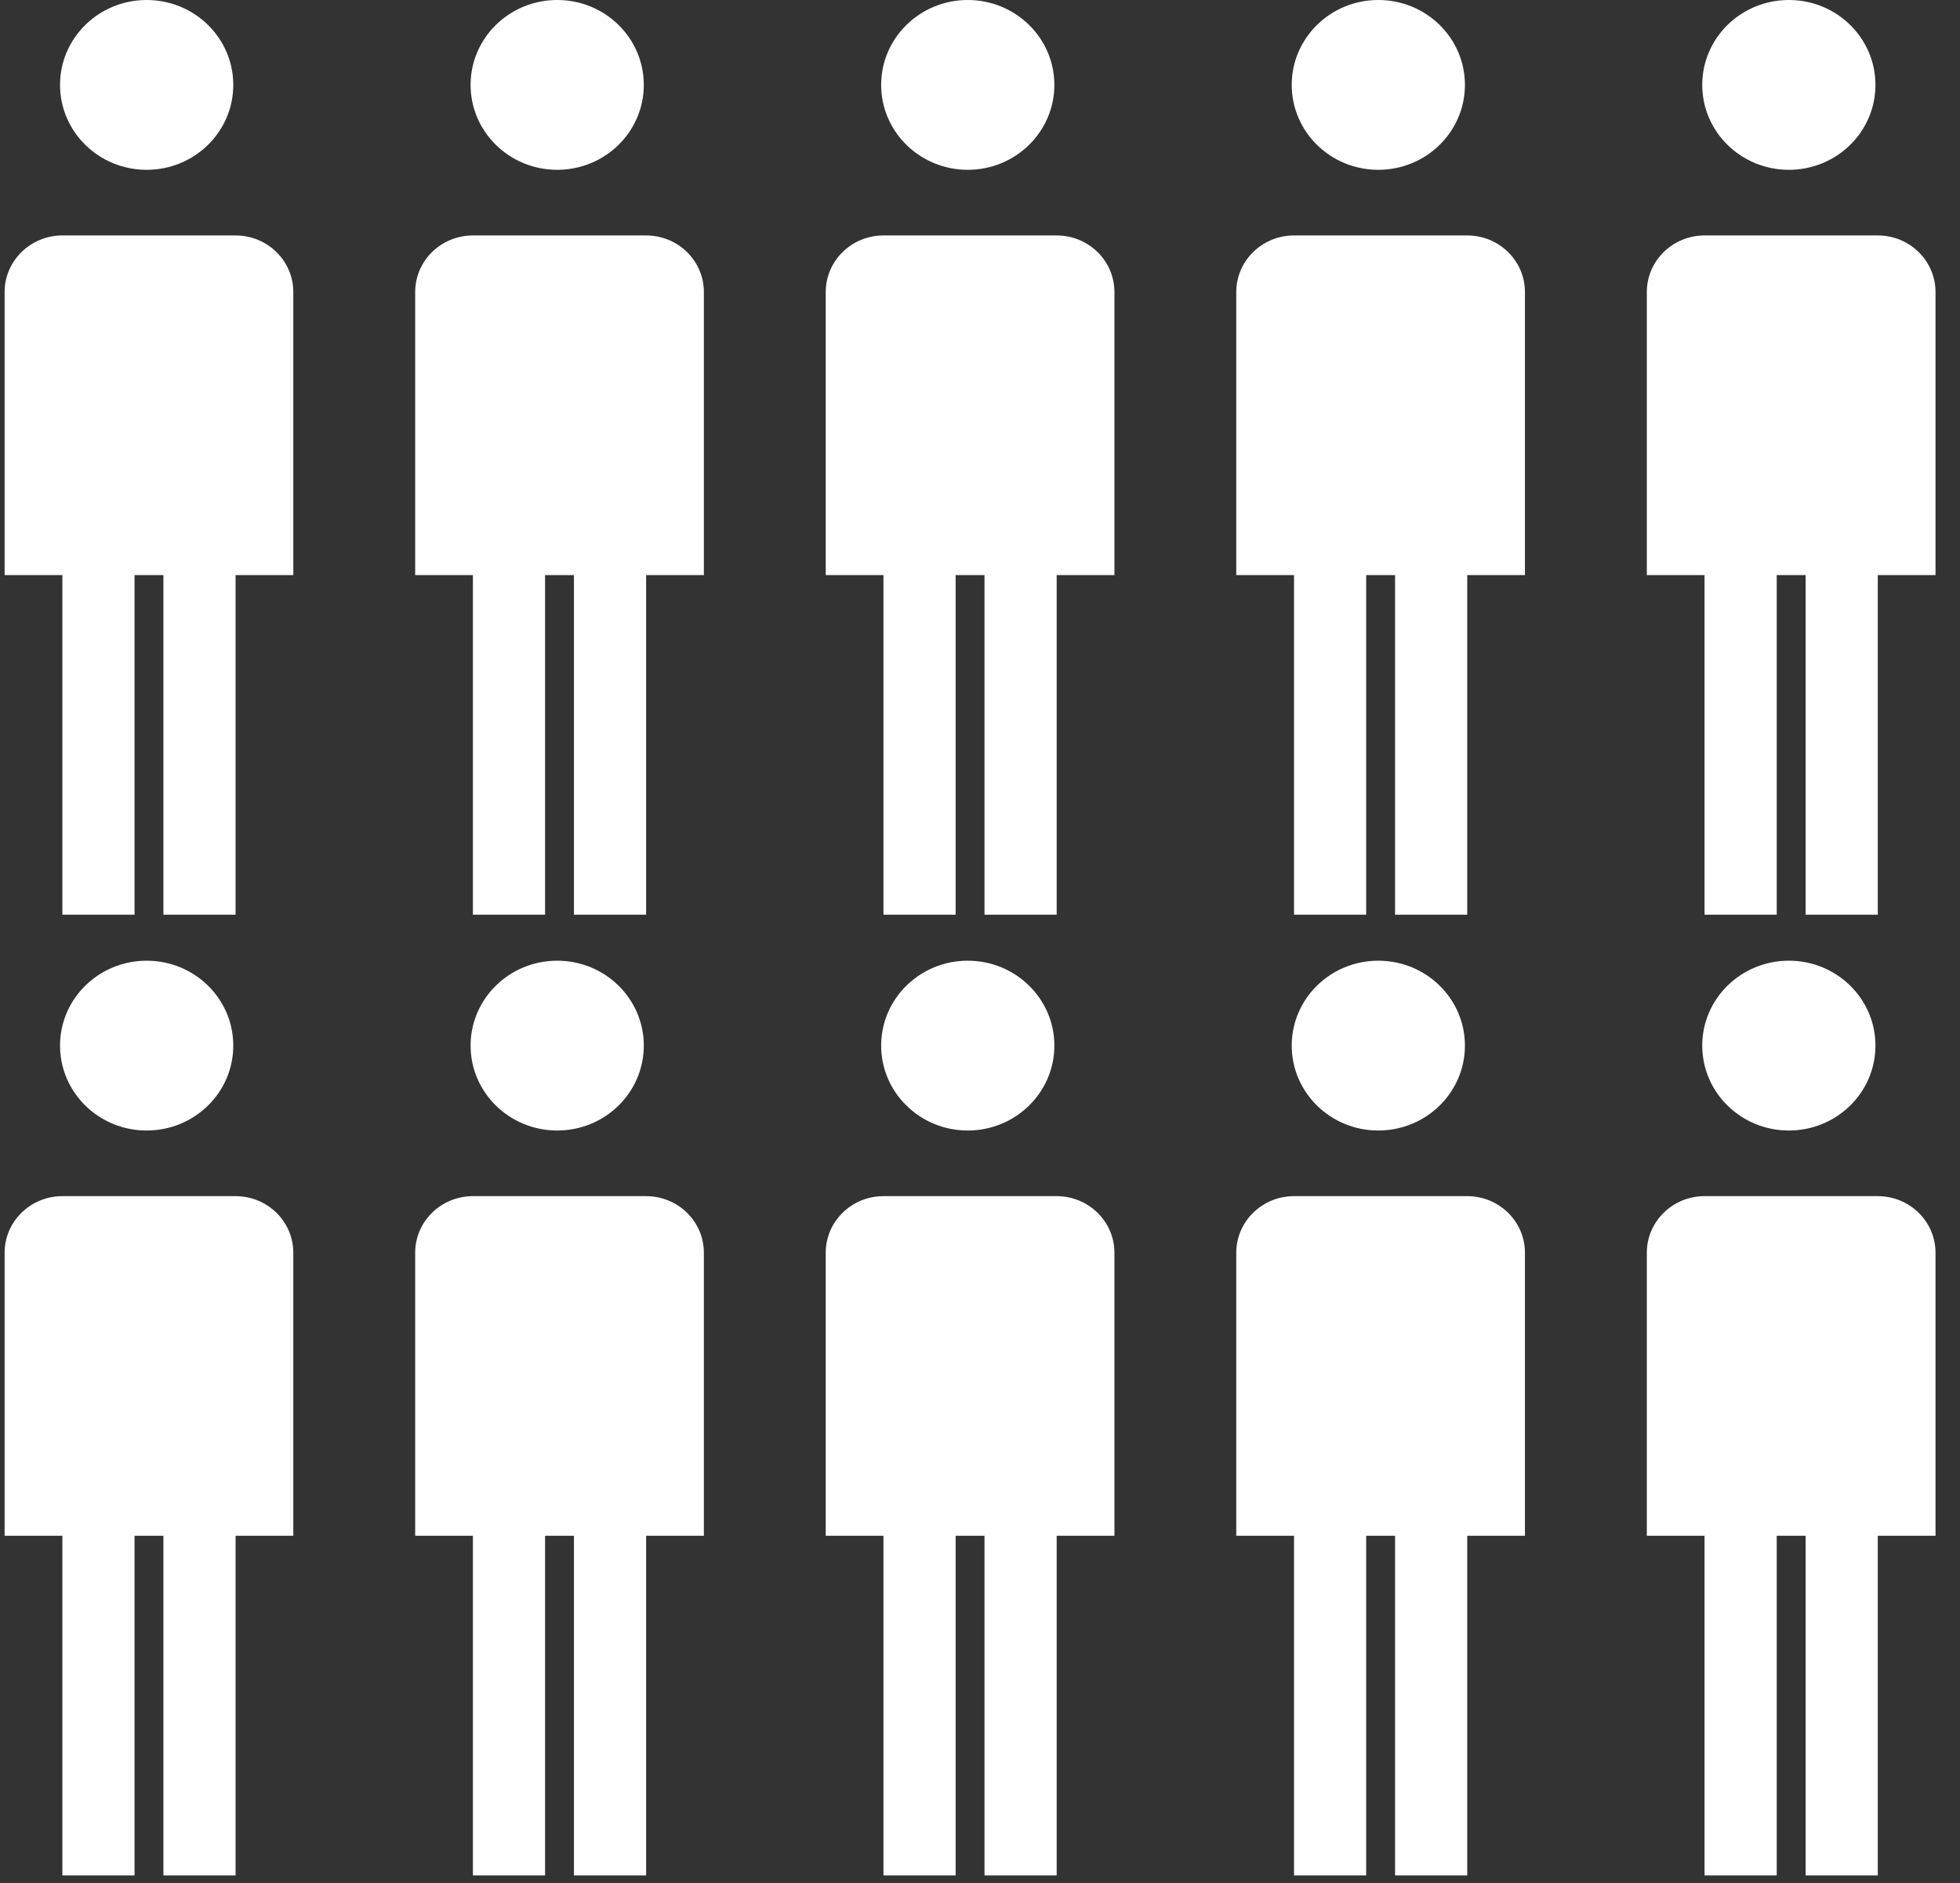 <?xml version="1.0" encoding="UTF-8" standalone="no"?>
<svg width="51px" height="49px" viewBox="0 0 51 49" version="1.1" xmlns="http://www.w3.org/2000/svg" xmlns:xlink="http://www.w3.org/1999/xlink">
    <rect x="0" y="0" width="51" height="49" fill="#333333" stroke="none"/>
    <!-- Generator: Sketch 39.1 (31720) - http://www.bohemiancoding.com/sketch -->
    <title>Group</title>
    <desc>Created with Sketch.</desc>
    <defs></defs>
    <g id="Page-1" stroke="none" stroke-width="1" fill="none" fill-rule="evenodd">
        <g id="Artboard" transform="translate(-1347, -498)" fill="#FFFFFF">
            <g id="Group" transform="translate(1347, 498)">
                <path d="M6.07,2.209 C6.07,3.43 5.061,4.419 3.816,4.419 C2.571,4.419 1.562,3.43 1.562,2.209 C1.562,0.989 2.571,0 3.816,0 C5.061,0 6.07,0.989 6.07,2.209 L6.07,2.209 Z" id="Shape"></path>
                <path d="M6.13,6.127 L1.623,6.127 C0.793,6.127 0.12,6.787 0.12,7.6 L0.12,14.965 L1.623,14.965 L1.623,23.803 L3.501,23.803 L3.501,14.965 L4.252,14.965 L4.252,23.803 L6.13,23.803 L6.13,14.965 L7.632,14.965 L7.632,7.6 C7.632,6.787 6.96,6.127 6.13,6.127 L6.13,6.127 Z" id="Shape"></path>
                <path d="M16.752,2.209 C16.752,3.43 15.744,4.419 14.499,4.419 C13.254,4.419 12.245,3.43 12.245,2.209 C12.245,0.989 13.254,0 14.499,0 C15.744,0 16.752,0.989 16.752,2.209 L16.752,2.209 Z" id="Shape"></path>
                <path d="M16.812,6.127 L12.305,6.127 C11.475,6.127 10.803,6.787 10.803,7.6 L10.803,14.965 L12.305,14.965 L12.305,23.803 L14.183,23.803 L14.183,14.965 L14.934,14.965 L14.934,23.803 L16.812,23.803 L16.812,14.965 L18.315,14.965 L18.315,7.6 C18.315,6.787 17.643,6.127 16.812,6.127 L16.812,6.127 Z" id="Shape"></path>
                <path d="M27.435,2.209 C27.435,3.43 26.426,4.419 25.181,4.419 C23.937,4.419 22.928,3.43 22.928,2.209 C22.928,0.989 23.937,0 25.181,0 C26.426,0 27.435,0.989 27.435,2.209 L27.435,2.209 Z" id="Shape"></path>
                <path d="M27.495,6.127 L22.988,6.127 C22.158,6.127 21.486,6.787 21.486,7.6 L21.486,14.965 L22.988,14.965 L22.988,23.803 L24.866,23.803 L24.866,14.965 L25.617,14.965 L25.617,23.803 L27.495,23.803 L27.495,14.965 L28.998,14.965 L28.998,7.6 C28.998,6.787 28.325,6.127 27.495,6.127 L27.495,6.127 Z" id="Shape"></path>
                <path d="M38.118,2.209 C38.118,3.43 37.109,4.419 35.864,4.419 C34.619,4.419 33.611,3.43 33.611,2.209 C33.611,0.989 34.619,0 35.864,0 C37.109,0 38.118,0.989 38.118,2.209 L38.118,2.209 Z" id="Shape"></path>
                <path d="M38.178,6.127 L33.671,6.127 C32.841,6.127 32.168,6.787 32.168,7.6 L32.168,14.965 L33.671,14.965 L33.671,23.803 L35.549,23.803 L35.549,14.965 L36.3,14.965 L36.3,23.803 L38.178,23.803 L38.178,14.965 L39.68,14.965 L39.68,7.6 C39.68,6.787 39.008,6.127 38.178,6.127 L38.178,6.127 Z" id="Shape"></path>
                <path d="M48.8,2.209 C48.8,3.43 47.792,4.419 46.547,4.419 C45.302,4.419 44.293,3.43 44.293,2.209 C44.293,0.989 45.302,0 46.547,0 C47.792,0 48.8,0.989 48.8,2.209 L48.8,2.209 Z" id="Shape"></path>
                <path d="M48.861,6.127 L44.353,6.127 C43.523,6.127 42.851,6.787 42.851,7.6 L42.851,14.965 L44.353,14.965 L44.353,23.803 L46.231,23.803 L46.231,14.965 L46.983,14.965 L46.983,23.803 L48.861,23.803 L48.861,14.965 L50.363,14.965 L50.363,7.6 C50.363,6.787 49.691,6.127 48.861,6.127 L48.861,6.127 Z" id="Shape"></path>
                <path d="M6.07,27.209 C6.07,28.43 5.061,29.419 3.816,29.419 C2.571,29.419 1.562,28.43 1.562,27.209 C1.562,25.989 2.571,25 3.816,25 C5.061,25 6.07,25.989 6.07,27.209 L6.07,27.209 Z" id="Shape"></path>
                <path d="M6.13,31.127 L1.623,31.127 C0.793,31.127 0.12,31.787 0.12,32.6 L0.12,39.965 L1.623,39.965 L1.623,48.803 L3.501,48.803 L3.501,39.965 L4.252,39.965 L4.252,48.803 L6.13,48.803 L6.13,39.965 L7.632,39.965 L7.632,32.6 C7.632,31.787 6.96,31.127 6.13,31.127 L6.13,31.127 Z" id="Shape"></path>
                <path d="M16.752,27.209 C16.752,28.43 15.744,29.419 14.499,29.419 C13.254,29.419 12.245,28.43 12.245,27.209 C12.245,25.989 13.254,25 14.499,25 C15.744,25 16.752,25.989 16.752,27.209 L16.752,27.209 Z" id="Shape"></path>
                <path d="M16.812,31.127 L12.305,31.127 C11.475,31.127 10.803,31.787 10.803,32.6 L10.803,39.965 L12.305,39.965 L12.305,48.803 L14.183,48.803 L14.183,39.965 L14.934,39.965 L14.934,48.803 L16.812,48.803 L16.812,39.965 L18.315,39.965 L18.315,32.6 C18.315,31.787 17.643,31.127 16.812,31.127 L16.812,31.127 Z" id="Shape"></path>
                <path d="M27.435,27.209 C27.435,28.43 26.426,29.419 25.181,29.419 C23.937,29.419 22.928,28.43 22.928,27.209 C22.928,25.989 23.937,25 25.181,25 C26.426,25 27.435,25.989 27.435,27.209 L27.435,27.209 Z" id="Shape"></path>
                <path d="M27.495,31.127 L22.988,31.127 C22.158,31.127 21.486,31.787 21.486,32.6 L21.486,39.965 L22.988,39.965 L22.988,48.803 L24.866,48.803 L24.866,39.965 L25.617,39.965 L25.617,48.803 L27.495,48.803 L27.495,39.965 L28.998,39.965 L28.998,32.6 C28.998,31.787 28.325,31.127 27.495,31.127 L27.495,31.127 Z" id="Shape"></path>
                <path d="M38.118,27.209 C38.118,28.43 37.109,29.419 35.864,29.419 C34.619,29.419 33.611,28.43 33.611,27.209 C33.611,25.989 34.619,25 35.864,25 C37.109,25 38.118,25.989 38.118,27.209 L38.118,27.209 Z" id="Shape"></path>
                <path d="M38.178,31.127 L33.671,31.127 C32.841,31.127 32.168,31.787 32.168,32.6 L32.168,39.965 L33.671,39.965 L33.671,48.803 L35.549,48.803 L35.549,39.965 L36.3,39.965 L36.3,48.803 L38.178,48.803 L38.178,39.965 L39.68,39.965 L39.68,32.6 C39.68,31.787 39.008,31.127 38.178,31.127 L38.178,31.127 Z" id="Shape"></path>
                <path d="M48.8,27.209 C48.8,28.43 47.792,29.419 46.547,29.419 C45.302,29.419 44.293,28.43 44.293,27.209 C44.293,25.989 45.302,25 46.547,25 C47.792,25 48.8,25.989 48.8,27.209 L48.8,27.209 Z" id="Shape"></path>
                <path d="M48.861,31.127 L44.353,31.127 C43.523,31.127 42.851,31.787 42.851,32.6 L42.851,39.965 L44.353,39.965 L44.353,48.803 L46.231,48.803 L46.231,39.965 L46.983,39.965 L46.983,48.803 L48.861,48.803 L48.861,39.965 L50.363,39.965 L50.363,32.6 C50.363,31.787 49.691,31.127 48.861,31.127 L48.861,31.127 Z" id="Shape"></path>
            </g>
        </g>
    </g>
</svg>